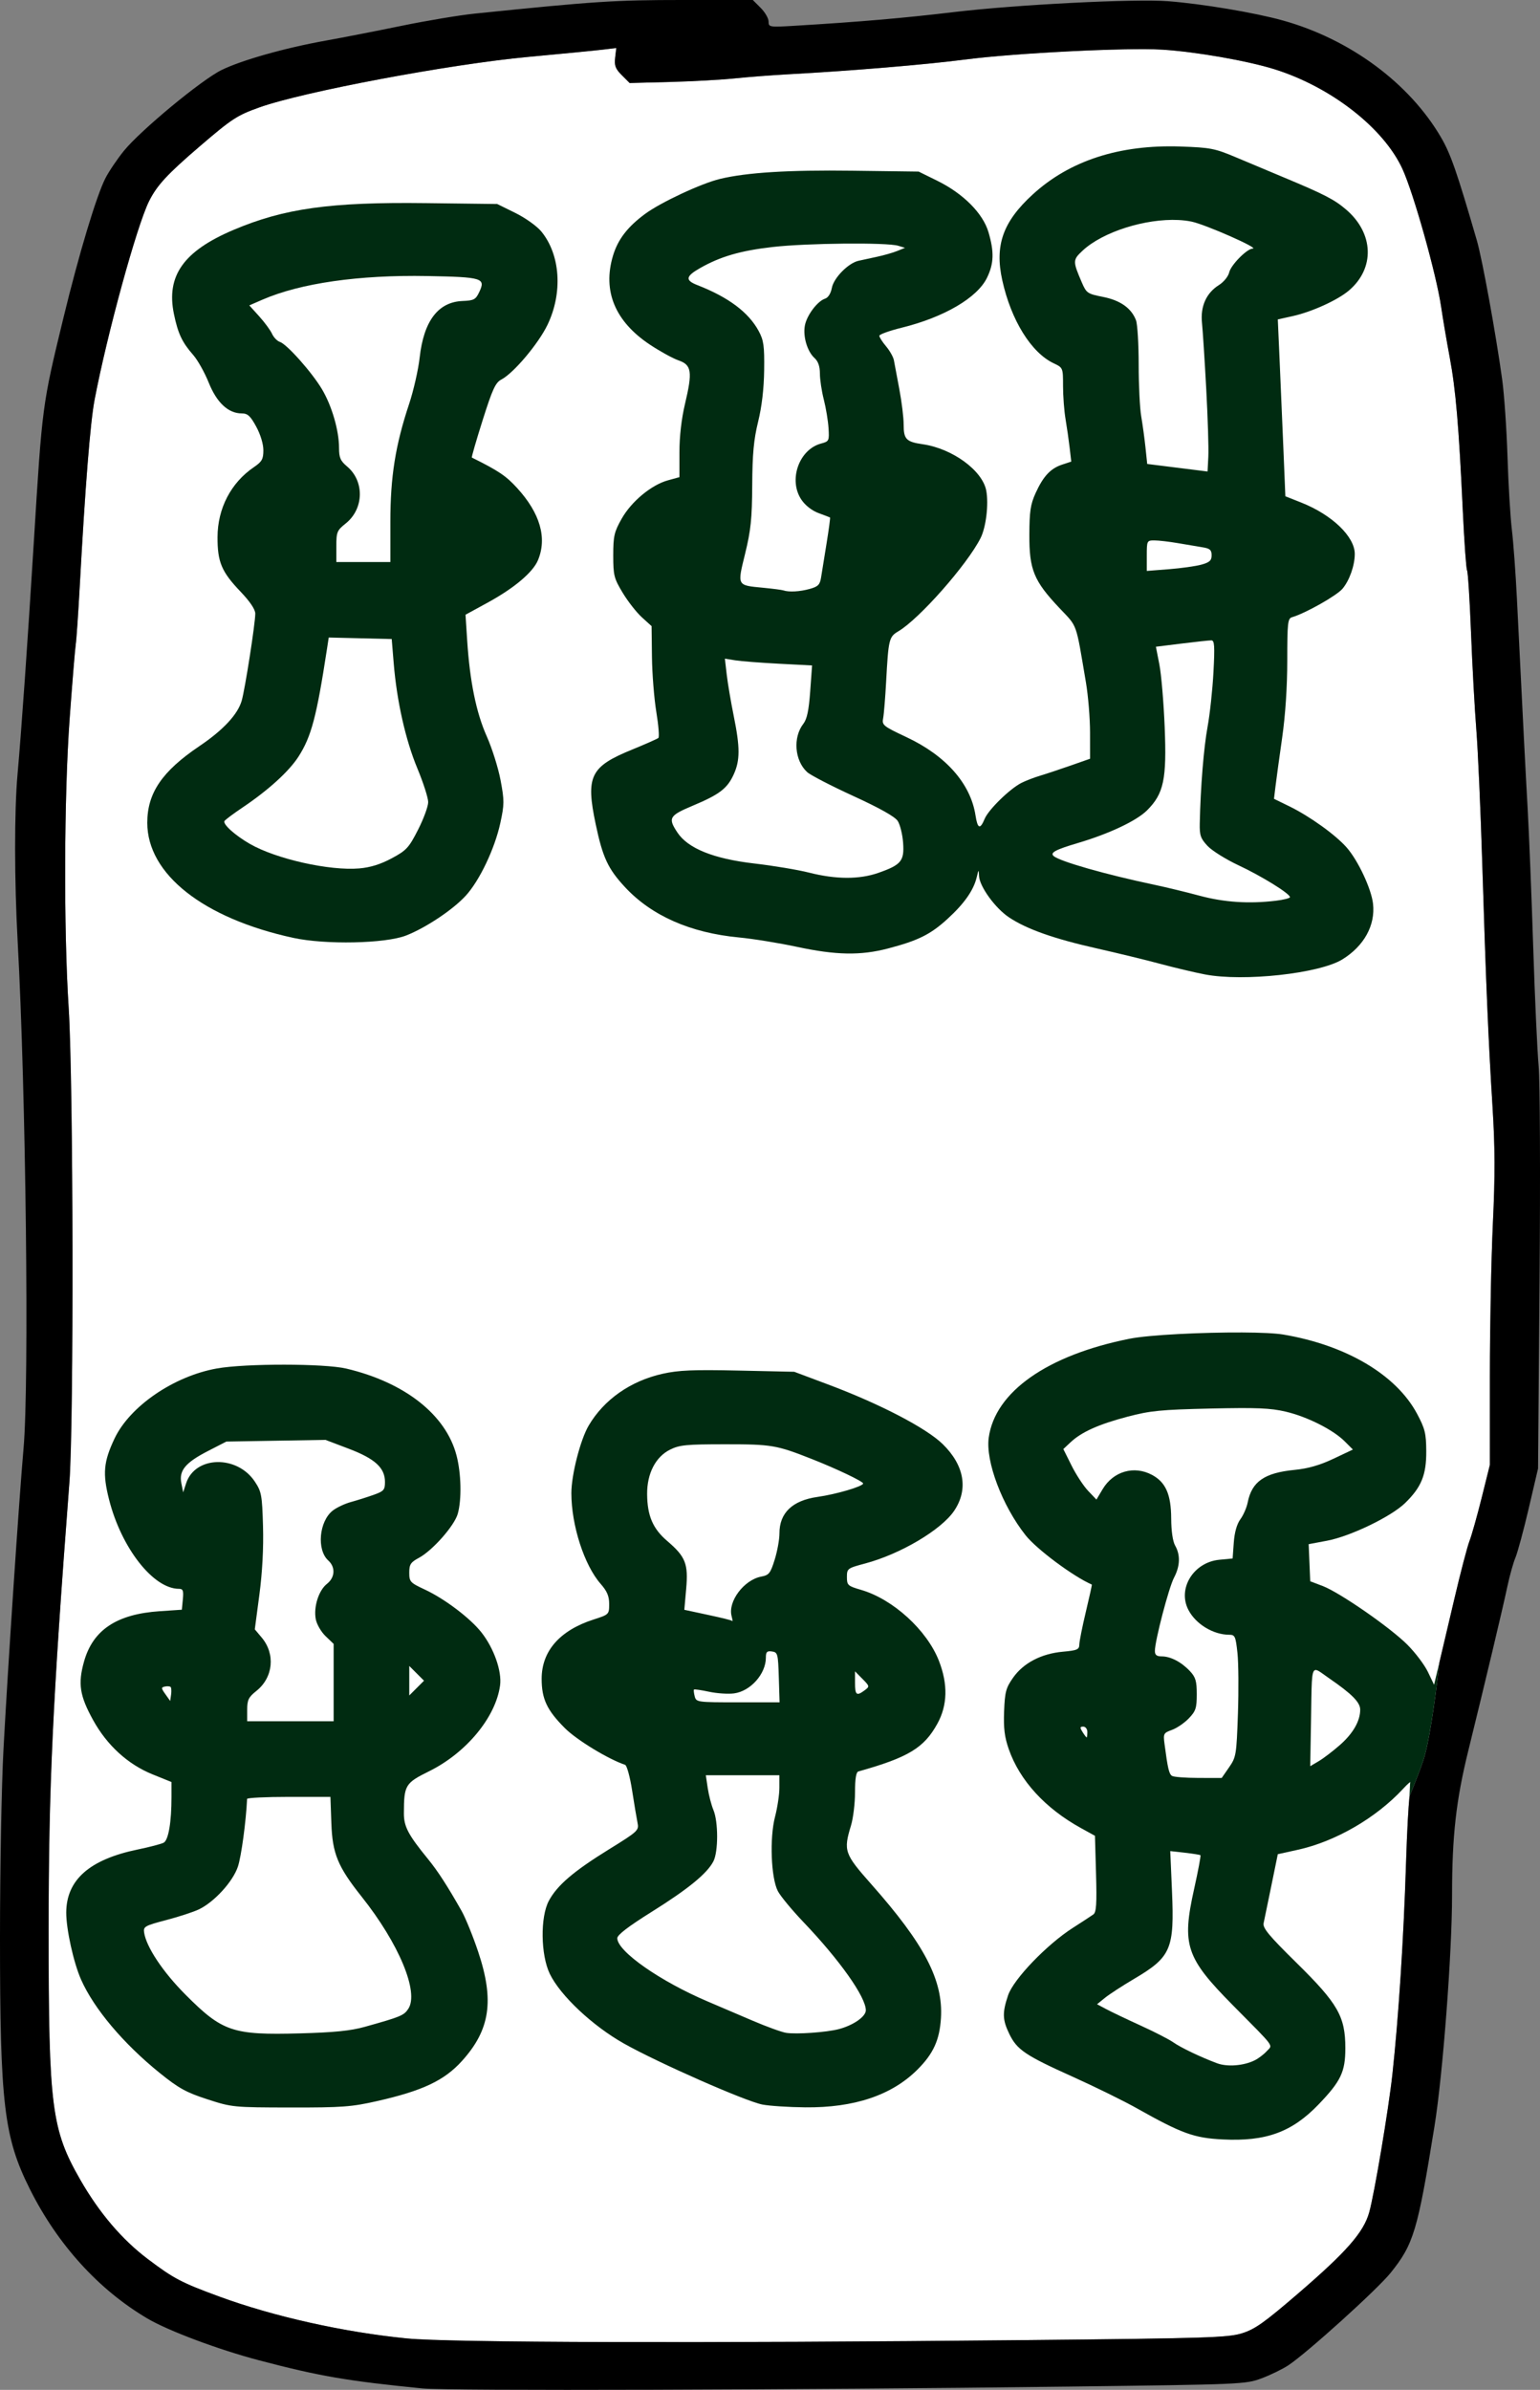 <?xml version="1.0" encoding="UTF-8" standalone="no"?>
<svg
   xmlns:osb="http://www.openswatchbook.org/uri/2009/osb"
   xmlns:dc="http://purl.org/dc/elements/1.1/"
   xmlns:cc="http://creativecommons.org/ns#"
   xmlns:rdf="http://www.w3.org/1999/02/22-rdf-syntax-ns#"
   xmlns:svg="http://www.w3.org/2000/svg"
   xmlns="http://www.w3.org/2000/svg"
   xmlns:xlink="http://www.w3.org/1999/xlink"
   version="1.1"
   id="svg2985"
   height="884.448"
   width="570.055">
  <rect width="100%" height="100%" fill="#808080" stroke="none"/>
  <defs
     id="defs5498">
    <linearGradient
       osb:paint="solid"
       id="linearGradient4756">
      <stop
         id="stop4758"
         offset="0"
         style="stop-color:#ffffff;stop-opacity:1;" />
    </linearGradient>
    <linearGradient
       osb:paint="solid"
       id="linearGradient4750">
      <stop
         id="stop4752"
         offset="0"
         style="stop-color:#000000;stop-opacity:1;" />
    </linearGradient>
    <linearGradient
       osb:paint="solid"
       id="linearGradient5694">
      <stop
         id="stop5696"
         offset="0"
         style="stop-color:#002b11;stop-opacity:1;" />
    </linearGradient>
    <linearGradient
       osb:paint="solid"
       id="linearGradient4712">
      <stop
         id="stop4714"
         offset="0"
         style="stop-color:#162d50;stop-opacity:1;" />
    </linearGradient>
    <linearGradient
       osb:paint="solid"
       id="linearGradient4706">
      <stop
         id="stop4708"
         offset="0"
         style="stop-color:#d40000;stop-opacity:1;" />
    </linearGradient>
    <linearGradient
       gradientUnits="userSpaceOnUse"
       y2="508.692"
       x2="761.443"
       y1="508.692"
       x1="262.139"
       id="linearGradient4716"
       xlink:href="#linearGradient4712" />
    <linearGradient
       gradientUnits="userSpaceOnUse"
       y2="500"
       x2="771.309"
       y1="500"
       x1="228.692"
       id="linearGradient4754"
       xlink:href="#linearGradient4750" />
    <linearGradient
       gradientUnits="userSpaceOnUse"
       y2="500.105"
       x2="752.403"
       y1="500.105"
       x1="248.611"
       id="linearGradient4760"
       xlink:href="#linearGradient4756" />
    <linearGradient
       y2="508.692"
       x2="761.443"
       y1="508.692"
       x1="262.139"
       gradientUnits="userSpaceOnUse"
       id="linearGradient501"
       xlink:href="#linearGradient4712" />
    <linearGradient
       y2="508.692"
       x2="761.443"
       y1="508.692"
       x1="262.139"
       gradientUnits="userSpaceOnUse"
       id="linearGradient503"
       xlink:href="#linearGradient4712" />
    <linearGradient
       y2="508.692"
       x2="761.443"
       y1="508.692"
       x1="262.139"
       gradientUnits="userSpaceOnUse"
       id="linearGradient505"
       xlink:href="#linearGradient4712" />
  </defs>
  <g
     transform="translate(-214.973,-57.776)"
     style="display:inline"
     id="layer16">
    <path
       id="path4833"
       d="m 443.098,75.541 -5.062,0.609 c -2.785,0.335 -15.188,1.544 -27.562,2.688 -7.221,0.667 -16.036,1.807 -25.451,3.23 -9.415,1.424 -19.432,3.131 -29.051,4.938 -9.619,1.806 -18.842,3.71 -26.674,5.525 -3.916,0.907 -7.483,1.791 -10.578,2.631 -3.096,0.84 -5.72,1.634 -7.746,2.359 -2.063,0.738 -3.728,1.368 -5.25,2.057 -1.522,0.689 -2.902,1.438 -4.395,2.412 -1.492,0.974 -3.098,2.172 -5.072,3.764 -1.974,1.592 -4.316,3.577 -7.283,6.121 -6.072,5.206 -10.052,8.83 -12.879,11.891 -1.414,1.53 -2.539,2.919 -3.494,4.295 -0.956,1.376 -1.742,2.738 -2.475,4.215 -1.137,2.29 -2.673,6.504 -4.412,11.918 -1.739,5.414 -3.679,12.029 -5.623,19.119 -1.944,7.09 -3.891,14.656 -5.643,21.975 -1.752,7.319 -3.308,14.389 -4.471,20.488 -0.396,2.078 -0.81,5.111 -1.24,9.072 -0.43,3.961 -0.878,8.849 -1.338,14.637 -0.92,11.575 -1.894,26.747 -2.906,45.291 -0.555,10.175 -1.223,19.85 -1.482,21.5 -0.26,1.65 -1.275,14.025 -2.256,27.5 -0.517,7.103 -0.915,15.522 -1.191,24.609 -0.277,9.087 -0.432,18.843 -0.465,28.623 -0.033,9.78 0.058,19.583 0.273,28.764 0.216,9.181 0.557,17.738 1.025,25.027 0.433,6.739 0.771,19.72 1.008,35.74 0.237,16.02 0.372,35.08 0.402,53.975 0.03,18.895 -0.047,37.625 -0.234,52.986 -0.187,15.361 -0.485,27.355 -0.898,32.775 -1.562,20.461 -2.825,37.76 -3.84,53.025 -1.015,15.265 -1.782,28.498 -2.354,40.826 -0.572,12.328 -0.948,23.752 -1.182,35.4 -0.234,11.648 -0.326,23.521 -0.326,36.748 -5e-4,16.326 0.065,29.09 0.33,39.344 0.133,5.127 0.315,9.626 0.564,13.629 0.249,4.003 0.566,7.507 0.965,10.648 0.399,3.141 0.882,5.919 1.465,8.461 0.583,2.542 1.265,4.85 2.064,7.057 0.799,2.206 1.716,4.311 2.766,6.443 1.049,2.133 2.232,4.293 3.564,6.615 1.767,3.078 3.617,6.003 5.549,8.771 1.932,2.768 3.945,5.38 6.037,7.834 2.092,2.454 4.264,4.747 6.512,6.881 2.248,2.133 4.573,4.106 6.973,5.914 2.395,1.805 4.361,3.248 6.182,4.477 1.82,1.229 3.495,2.244 5.309,3.195 1.813,0.951 3.766,1.837 6.141,2.809 2.374,0.971 5.17,2.027 8.674,3.316 5.025,1.849 10.418,3.598 16.049,5.219 5.63,1.621 11.498,3.114 17.467,4.447 5.969,1.333 12.042,2.508 18.084,3.494 6.042,0.986 12.052,1.784 17.9,2.363 3.913,0.388 12.692,0.694 25.523,0.918 12.832,0.224 29.716,0.365 49.836,0.42 40.241,0.11 93.429,-0.121 153.047,-0.713 33.941,-0.337 52.827,-0.566 63.877,-0.912 5.525,-0.173 9.092,-0.376 11.602,-0.637 2.51,-0.26 3.963,-0.578 5.262,-0.982 1.197,-0.372 2.31,-0.803 3.502,-1.41 1.192,-0.607 2.463,-1.389 3.977,-2.461 3.027,-2.145 7.023,-5.453 13.293,-10.848 4.481,-3.855 8.235,-7.196 11.379,-10.154 3.144,-2.958 5.678,-5.533 7.717,-7.857 2.038,-2.324 3.582,-4.397 4.746,-6.35 1.164,-1.953 1.947,-3.786 2.467,-5.631 0.956,-3.395 2.758,-12.969 4.496,-23.32 1.738,-10.351 3.412,-21.48 4.117,-27.98 1.133,-10.45 2.169,-22.956 3.031,-36.312 0.862,-13.356 1.551,-27.563 1.986,-41.416 0.413,-13.119 0.907,-20.971 1.283,-24.908 0.034,-0.083 0.07,-0.175 0.104,-0.258 2.081,-5.145 3.912,-9.783 4.986,-13.006 0.537,-1.611 1.068,-3.724 1.586,-6.186 0.518,-2.462 1.023,-5.273 1.508,-8.285 0.97,-6.024 1.862,-12.849 2.619,-19.27 0.163,-1.381 0.118,-1.257 0.268,-2.588 1.03,-4.325 3.362,-14.22 5.527,-23.471 2.279,-9.735 4.808,-19.41 5.619,-21.5 0.812,-2.09 2.842,-9.287 4.512,-15.992 l 3.037,-12.191 -0.002,-32.809 c -1.4e-4,-9.022 0.124,-19.877 0.324,-30.098 0.201,-10.22 0.479,-19.806 0.783,-26.291 0.425,-9.055 0.63,-16.106 0.609,-22.805 -0.021,-6.699 -0.267,-13.046 -0.746,-20.695 -0.766,-12.248 -1.372,-23.653 -1.961,-37.658 -0.589,-14.005 -1.162,-30.612 -1.863,-53.262 -0.596,-19.25 -1.569,-41.075 -2.164,-48.5 -0.595,-7.425 -1.474,-23.498 -1.953,-35.719 -0.479,-12.221 -1.14,-22.653 -1.467,-23.182 -0.327,-0.529 -1.041,-10.554 -1.59,-22.279 -0.732,-15.651 -1.384,-26.819 -2.133,-35.57 -0.375,-4.375 -0.774,-8.148 -1.219,-11.572 -0.445,-3.425 -0.937,-6.502 -1.496,-9.492 -1.1,-5.877 -2.519,-14.243 -3.154,-18.592 -0.436,-2.989 -1.29,-7.109 -2.391,-11.748 -1.101,-4.639 -2.449,-9.798 -3.871,-14.867 -1.422,-5.069 -2.919,-10.047 -4.32,-14.324 -1.401,-4.277 -2.706,-7.852 -3.744,-10.117 -0.869,-1.895 -1.933,-3.791 -3.172,-5.67 -1.239,-1.879 -2.652,-3.743 -4.217,-5.572 -1.565,-1.829 -3.282,-3.626 -5.131,-5.371 -1.848,-1.745 -3.828,-3.441 -5.916,-5.068 -2.088,-1.628 -4.286,-3.188 -6.57,-4.664 -2.285,-1.476 -4.656,-2.867 -7.094,-4.158 -2.438,-1.291 -4.943,-2.483 -7.49,-3.555 -2.547,-1.072 -5.138,-2.025 -7.752,-2.844 -2.514,-0.788 -5.596,-1.587 -9,-2.355 -3.404,-0.769 -7.128,-1.507 -10.924,-2.17 -3.796,-0.663 -7.665,-1.252 -11.357,-1.723 -3.692,-0.47 -7.208,-0.823 -10.299,-1.014 -3.256,-0.201 -8.281,-0.223 -14.273,-0.105 -5.992,0.117 -12.953,0.373 -20.08,0.729 -7.127,0.356 -14.421,0.812 -21.082,1.326 -6.661,0.515 -12.691,1.088 -17.285,1.682 -7.461,0.964 -18.078,2.02 -29.709,2.992 -11.631,0.972 -24.276,1.86 -35.791,2.482 -6.05,0.327 -15.05,1.017 -20,1.531 -4.95,0.514 -15.736,1.11 -23.967,1.324 L 448.041,88.5 445.15,85.607 c -1.183,-1.183 -1.885,-2.068 -2.25,-3.025 -0.365,-0.957 -0.392,-1.985 -0.221,-3.453 l 0.418,-3.588 z"
       style="color:#000000;clip-rule:nonzero;display:inline;overflow:visible;visibility:visible;opacity:1;isolation:auto;mix-blend-mode:normal;color-interpolation:sRGB;color-interpolation-filters:linearRGB;solid-color:#000000;solid-opacity:1;fill:url(#linearGradient4756);fill-opacity:1;fill-rule:nonzero;stroke:none;stroke-width:1;stroke-linecap:butt;stroke-linejoin:miter;stroke-miterlimit:4;stroke-dasharray:none;stroke-dashoffset:0;stroke-opacity:1;color-rendering:auto;image-rendering:auto;shape-rendering:auto;text-rendering:auto;enable-background:accumulate" />
    <path
       id="path4831"
       d="m 467.588,57.775 c -6.255,0 -11.42,0.031 -16.34,0.148 -4.92,0.118 -9.593,0.322 -14.871,0.668 -10.555,0.692 -23.522,1.952 -45.674,4.225 -2.824,0.29 -7.274,0.94 -12.168,1.756 -4.894,0.816 -10.231,1.796 -14.832,2.744 -9.202,1.896 -21.868,4.368 -28.146,5.492 -3.778,0.676 -7.614,1.467 -11.361,2.33 -3.747,0.863 -7.405,1.798 -10.822,2.764 -3.418,0.966 -6.596,1.961 -9.387,2.945 -2.791,0.984 -5.193,1.957 -7.059,2.875 -1.85,0.911 -4.641,2.757 -7.885,5.131 -3.244,2.374 -6.941,5.277 -10.6,8.305 -3.658,3.028 -7.279,6.18 -10.373,9.051 -3.094,2.871 -5.662,5.461 -7.213,7.365 -1.249,1.534 -2.65,3.452 -3.9,5.307 -1.251,1.855 -2.351,3.646 -3,4.926 -0.833,1.643 -1.861,4.218 -3.023,7.521 -1.162,3.304 -2.46,7.335 -3.83,11.895 -2.741,9.118 -5.775,20.343 -8.617,32.053 -1.977,8.146 -3.458,14.237 -4.615,19.59 -1.157,5.353 -1.992,9.969 -2.678,15.168 -0.686,5.199 -1.224,10.982 -1.787,18.666 -0.563,7.684 -1.151,17.269 -1.939,30.076 -2.226,36.161 -4.571,69.573 -6.004,85.553 -0.303,3.385 -0.53,7.53 -0.68,12.199 -0.149,4.669 -0.221,9.861 -0.217,15.34 0.009,10.957 0.327,23.059 0.949,34.408 0.764,13.928 1.414,31.102 1.928,49.406 0.514,18.304 0.891,37.74 1.105,56.188 0.214,18.447 0.265,35.907 0.131,50.264 -0.067,7.178 -0.18,13.581 -0.344,18.943 -0.164,5.362 -0.377,9.683 -0.643,12.699 -0.832,9.431 -2.283,29.666 -3.73,51.363 -1.447,21.697 -2.89,44.856 -3.707,60.137 -0.353,6.6 -0.674,17.72 -0.906,30.316 -0.233,12.597 -0.377,26.671 -0.377,39.184 0,15.418 0.091,27.749 0.377,37.873 0.143,5.062 0.336,9.571 0.59,13.639 0.254,4.068 0.568,7.694 0.959,10.988 0.391,3.294 0.857,6.256 1.41,8.996 0.553,2.74 1.193,5.259 1.936,7.664 0.742,2.406 1.586,4.699 2.543,6.99 0.957,2.291 2.028,4.579 3.227,6.975 1.283,2.565 2.643,5.071 4.076,7.514 1.433,2.443 2.938,4.822 4.514,7.133 1.575,2.311 3.221,4.554 4.93,6.725 1.709,2.17 3.482,4.267 5.316,6.287 1.834,2.02 3.73,3.963 5.682,5.824 1.951,1.861 3.959,3.64 6.02,5.332 2.06,1.693 4.172,3.298 6.332,4.812 2.16,1.515 4.369,2.94 6.621,4.268 1.946,1.148 4.573,2.445 7.652,3.807 3.079,1.362 6.611,2.789 10.369,4.195 3.758,1.407 7.743,2.795 11.727,4.076 3.983,1.281 7.966,2.457 11.721,3.443 5.584,1.467 10.417,2.679 14.961,3.713 4.544,1.034 8.8,1.89 13.227,2.65 4.426,0.76 9.024,1.422 14.256,2.066 5.232,0.644 11.097,1.271 18.057,1.957 2.367,0.233 12.195,0.384 27.18,0.461 14.985,0.077 35.126,0.079 58.117,0.012 45.982,-0.133 103.366,-0.54 153.703,-1.166 32.199,-0.401 48.6,-0.613 57.688,-1.002 4.544,-0.194 7.259,-0.432 9.207,-0.76 1.948,-0.327 3.129,-0.744 4.604,-1.295 1.65,-0.616 3.59,-1.469 5.389,-2.346 1.799,-0.877 3.456,-1.778 4.535,-2.492 1.731,-1.146 4.653,-3.474 8.141,-6.416 3.487,-2.942 7.54,-6.5 11.529,-10.105 3.989,-3.605 7.915,-7.258 11.15,-10.393 3.236,-3.134 5.782,-5.748 7.01,-7.277 2.132,-2.654 3.823,-4.949 5.256,-7.502 0.717,-1.276 1.369,-2.617 1.98,-4.1 0.611,-1.483 1.182,-3.107 1.734,-4.951 1.105,-3.688 2.14,-8.253 3.287,-14.312 1.148,-6.06 2.408,-13.615 3.969,-23.283 0.775,-4.803 1.571,-11.219 2.328,-18.477 0.757,-7.258 1.474,-15.357 2.096,-23.531 0.621,-8.175 1.147,-16.424 1.516,-23.979 0.369,-7.555 0.582,-14.415 0.582,-19.812 0,-5.43 0.093,-10.33 0.303,-14.912 0.21,-4.582 0.537,-8.846 1.004,-13 0.467,-4.154 1.076,-8.197 1.848,-12.342 0.772,-4.145 1.707,-8.392 2.83,-12.947 6.206,-25.168 12.833,-53.007 14.465,-60.766 0.837,-3.977 2.195,-8.838 3.016,-10.803 0.821,-1.965 3.037,-10.179 4.926,-18.252 l 3.434,-14.68 0.564,-69.5 c 0.159,-19.542 0.201,-38.01 0.139,-52.297 -0.062,-14.287 -0.228,-24.391 -0.484,-27.203 -0.502,-5.5 -1.405,-25.3 -2.006,-44 -0.601,-18.7 -1.522,-41.65 -2.045,-51 -0.872,-15.575 -1.634,-30.498 -3.99,-78 -0.464,-9.35 -1.306,-20.825 -1.871,-25.5 -0.565,-4.675 -1.291,-16.825 -1.613,-27 -0.161,-5.088 -0.463,-10.838 -0.818,-16.004 -0.356,-5.166 -0.766,-9.746 -1.145,-12.496 -1.153,-8.384 -2.997,-19.539 -4.803,-29.459 -1.806,-9.92 -3.574,-18.603 -4.574,-22.041 -3.691,-12.694 -6.115,-20.703 -8.064,-26.305 -0.975,-2.801 -1.83,-5 -2.666,-6.883 -0.836,-1.882 -1.653,-3.449 -2.549,-4.982 -1.468,-2.513 -3.094,-4.964 -4.867,-7.346 -1.773,-2.381 -3.693,-4.691 -5.742,-6.92 -2.049,-2.228 -4.23,-4.375 -6.527,-6.43 -2.297,-2.054 -4.71,-4.016 -7.227,-5.875 -2.516,-1.859 -5.135,-3.615 -7.842,-5.258 -2.707,-1.642 -5.501,-3.172 -8.369,-4.576 -2.868,-1.405 -5.81,-2.685 -8.811,-3.83 -3.001,-1.145 -6.061,-2.156 -9.166,-3.021 -2.598,-0.724 -5.756,-1.469 -9.229,-2.195 -3.473,-0.727 -7.26,-1.434 -11.121,-2.082 -7.722,-1.296 -15.734,-2.353 -22.094,-2.844 -3.107,-0.24 -8.171,-0.281 -14.381,-0.164 -6.21,0.117 -13.567,0.39 -21.262,0.781 -7.695,0.391 -15.728,0.897 -23.291,1.48 -7.563,0.583 -14.656,1.242 -20.471,1.936 -9.31,1.11 -18.05,2.015 -27.436,2.822 -9.386,0.807 -19.418,1.515 -31.314,2.229 -4.737,0.284 -7.175,0.414 -8.428,0.215 -0.627,-0.1 -0.957,-0.281 -1.131,-0.568 -0.174,-0.287 -0.191,-0.68 -0.191,-1.199 0,-0.588 -0.329,-1.452 -0.859,-2.369 -0.53,-0.917 -1.261,-1.888 -2.064,-2.691 l -2.924,-2.924 -26.037,0 z m -24.49,17.766 -0.418,3.588 c -0.171,1.468 -0.144,2.496 0.221,3.453 0.365,0.957 1.067,1.843 2.25,3.025 L 448.041,88.5 463.006,88.109 c 8.231,-0.214 19.017,-0.81 23.967,-1.324 4.95,-0.514 13.95,-1.204 20,-1.531 11.515,-0.623 24.16,-1.51 35.791,-2.482 11.631,-0.972 22.248,-2.029 29.709,-2.992 4.594,-0.593 10.624,-1.167 17.285,-1.682 6.661,-0.515 13.955,-0.97 21.082,-1.326 7.127,-0.356 14.088,-0.611 20.08,-0.729 5.992,-0.117 11.017,-0.096 14.273,0.105 3.091,0.191 6.607,0.543 10.299,1.014 3.692,0.47 7.561,1.06 11.357,1.723 3.796,0.663 7.52,1.401 10.924,2.17 3.404,0.769 6.486,1.568 9,2.355 2.614,0.819 5.205,1.772 7.752,2.844 2.547,1.072 5.052,2.264 7.49,3.555 2.438,1.291 4.809,2.682 7.094,4.158 2.285,1.476 4.482,3.036 6.57,4.664 2.088,1.628 4.068,3.323 5.916,5.068 1.848,1.745 3.566,3.542 5.131,5.371 1.565,1.829 2.978,3.693 4.217,5.572 1.239,1.879 2.303,3.774 3.172,5.67 1.038,2.265 2.343,5.84 3.744,10.117 1.401,4.277 2.898,9.255 4.32,14.324 1.422,5.069 2.77,10.228 3.871,14.867 1.101,4.639 1.954,8.759 2.391,11.748 0.635,4.349 2.054,12.715 3.154,18.592 0.56,2.99 1.051,6.068 1.496,9.492 0.445,3.425 0.844,7.197 1.219,11.572 0.749,8.751 1.401,19.919 2.133,35.57 0.548,11.726 1.263,21.751 1.59,22.279 0.327,0.529 0.987,10.961 1.467,23.182 0.479,12.221 1.358,28.294 1.953,35.719 0.595,7.425 1.568,29.25 2.164,48.5 0.701,22.65 1.274,39.256 1.863,53.262 0.589,14.005 1.195,25.41 1.961,37.658 0.479,7.649 0.725,13.996 0.746,20.695 0.021,6.699 -0.184,13.75 -0.609,22.805 -0.305,6.485 -0.582,16.071 -0.783,26.291 -0.201,10.22 -0.324,21.075 -0.324,30.098 l 0.002,32.809 -3.037,12.191 c -1.67,6.705 -3.7,13.902 -4.512,15.992 -0.812,2.09 -3.34,11.765 -5.619,21.5 -2.166,9.251 -4.497,19.146 -5.527,23.471 -0.15,1.331 -0.105,1.207 -0.268,2.588 -0.757,6.421 -1.649,13.245 -2.619,19.27 -0.485,3.012 -0.99,5.823 -1.508,8.285 -0.518,2.462 -1.049,4.574 -1.586,6.186 -1.074,3.223 -2.905,7.861 -4.986,13.006 -0.033,0.083 -0.07,0.175 -0.104,0.258 -0.376,3.937 -0.871,11.789 -1.283,24.908 -0.436,13.853 -1.124,28.06 -1.986,41.416 -0.862,13.356 -1.898,25.862 -3.031,36.312 -0.705,6.5 -2.379,17.629 -4.117,27.98 -1.738,10.351 -3.54,19.926 -4.496,23.32 -0.52,1.845 -1.303,3.678 -2.467,5.631 -1.164,1.953 -2.708,4.026 -4.746,6.35 -2.038,2.324 -4.573,4.899 -7.717,7.857 -3.144,2.958 -6.898,6.299 -11.379,10.154 -6.27,5.395 -10.266,8.703 -13.293,10.848 -1.513,1.072 -2.784,1.854 -3.977,2.461 -1.192,0.607 -2.305,1.038 -3.502,1.41 -1.299,0.404 -2.752,0.722 -5.262,0.982 -2.51,0.26 -6.076,0.463 -11.602,0.637 -11.05,0.347 -29.936,0.575 -63.877,0.912 -59.618,0.592 -112.806,0.823 -153.047,0.713 -20.12,-0.055 -37.004,-0.196 -49.836,-0.42 -12.832,-0.224 -21.61,-0.53 -25.523,-0.918 -5.848,-0.58 -11.859,-1.377 -17.9,-2.363 -6.042,-0.986 -12.115,-2.161 -18.084,-3.494 -5.969,-1.333 -11.836,-2.826 -17.467,-4.447 -5.63,-1.621 -11.024,-3.37 -16.049,-5.219 -3.503,-1.289 -6.299,-2.345 -8.674,-3.316 -2.374,-0.971 -4.327,-1.857 -6.141,-2.809 -1.813,-0.951 -3.488,-1.966 -5.309,-3.195 -1.82,-1.229 -3.786,-2.672 -6.182,-4.477 -2.399,-1.808 -4.725,-3.781 -6.973,-5.914 -2.248,-2.133 -4.42,-4.427 -6.512,-6.881 -2.092,-2.454 -4.105,-5.066 -6.037,-7.834 -1.932,-2.768 -3.782,-5.694 -5.549,-8.771 -1.333,-2.322 -2.515,-4.483 -3.564,-6.615 -1.049,-2.133 -1.966,-4.237 -2.766,-6.443 -0.799,-2.206 -1.482,-4.514 -2.064,-7.057 -0.583,-2.542 -1.066,-5.32 -1.465,-8.461 -0.399,-3.141 -0.716,-6.646 -0.965,-10.648 -0.249,-4.003 -0.432,-8.502 -0.564,-13.629 -0.265,-10.253 -0.331,-23.018 -0.33,-39.344 5e-4,-13.227 0.092,-25.1 0.326,-36.748 0.234,-11.648 0.61,-23.073 1.182,-35.4 0.572,-12.328 1.339,-25.561 2.354,-40.826 1.015,-15.265 2.278,-32.564 3.84,-53.025 0.414,-5.421 0.711,-17.414 0.898,-32.775 0.187,-15.361 0.264,-34.092 0.234,-52.986 -0.03,-18.895 -0.166,-37.954 -0.402,-53.975 -0.237,-16.02 -0.575,-29.001 -1.008,-35.74 -0.469,-7.29 -0.81,-15.847 -1.025,-25.027 -0.216,-9.181 -0.306,-18.984 -0.273,-28.764 0.033,-9.78 0.188,-19.536 0.465,-28.623 0.277,-9.087 0.675,-17.506 1.191,-24.609 0.98,-13.475 1.996,-25.85 2.256,-27.5 0.26,-1.65 0.927,-11.325 1.482,-21.5 1.012,-18.544 1.986,-33.716 2.906,-45.291 0.46,-5.787 0.908,-10.676 1.338,-14.637 0.43,-3.961 0.844,-6.994 1.24,-9.072 1.163,-6.099 2.719,-13.17 4.471,-20.488 1.752,-7.319 3.699,-14.884 5.643,-21.975 1.944,-7.09 3.884,-13.705 5.623,-19.119 1.739,-5.414 3.275,-9.628 4.412,-11.918 0.733,-1.477 1.519,-2.839 2.475,-4.215 0.956,-1.376 2.08,-2.765 3.494,-4.295 2.827,-3.06 6.807,-6.684 12.879,-11.891 2.967,-2.544 5.309,-4.529 7.283,-6.121 1.974,-1.592 3.58,-2.79 5.072,-3.764 1.492,-0.974 2.872,-1.723 4.395,-2.412 1.522,-0.689 3.187,-1.318 5.25,-2.057 2.026,-0.725 4.651,-1.52 7.746,-2.359 3.096,-0.84 6.662,-1.723 10.578,-2.631 7.832,-1.815 17.055,-3.719 26.674,-5.525 9.619,-1.806 19.635,-3.514 29.051,-4.938 9.415,-1.424 18.23,-2.563 25.451,-3.23 12.375,-1.143 24.778,-2.353 27.562,-2.688 l 5.062,-0.609 z"
       style="color:#000000;clip-rule:nonzero;display:inline;overflow:visible;visibility:visible;opacity:1;isolation:auto;mix-blend-mode:normal;color-interpolation:sRGB;color-interpolation-filters:linearRGB;solid-color:#000000;solid-opacity:1;fill:url(#linearGradient4750);fill-opacity:1;fill-rule:nonzero;stroke:none;stroke-width:1;stroke-linecap:butt;stroke-linejoin:miter;stroke-miterlimit:4;stroke-dasharray:none;stroke-dashoffset:0;stroke-opacity:1;color-rendering:auto;image-rendering:auto;shape-rendering:auto;text-rendering:auto;enable-background:accumulate" />
    <path
       id="path5760"
       d="m 674.809,550.902 c -14.651,-0.073 -34.376,0.858 -41.699,2.316 -30.473,6.07 -49.812,19.655 -52.146,36.629 -1.206,8.77 4.999,25.185 13.654,36.113 4.102,5.179 17.696,15.291 24.521,18.242 0.092,0.04 -0.907,4.572 -2.221,10.072 -1.314,5.5 -2.402,10.95 -2.418,12.111 -0.025,1.852 -0.775,2.179 -6.123,2.664 -7.961,0.722 -14.575,4.178 -18.396,9.615 -2.65,3.77 -3.046,5.255 -3.322,12.445 -0.241,6.258 0.162,9.529 1.727,14.006 4.059,11.615 13.486,21.913 26.746,29.219 l 5.158,2.844 0.396,14.047 c 0.314,11.143 0.109,14.256 -0.986,15.049 -0.759,0.55 -4.157,2.774 -7.553,4.941 -9.628,6.147 -22.011,19.03 -24.016,24.986 -2.173,6.457 -2.093,9.044 0.443,14.283 2.844,5.875 5.908,7.948 23.398,15.824 8.25,3.715 18.933,8.965 23.74,11.668 16.739,9.411 21.218,11.036 31.891,11.57 16.012,0.802 25.606,-2.705 35.467,-12.967 8.253,-8.589 9.902,-12.054 9.902,-20.807 0,-11.727 -2.726,-16.485 -18.104,-31.619 -10.212,-10.05 -12.531,-12.849 -12.145,-14.652 0.263,-1.226 1.552,-7.469 2.863,-13.875 l 2.385,-11.646 7.418,-1.635 c 13.9,-3.061 28.911,-11.742 38.9,-22.498 1.825,-1.965 3.03,-3.002 2.678,-2.303 -0.06,0.119 -0.185,4.287 -0.262,5.092 0.034,-0.083 0.07,-0.175 0.104,-0.258 2.081,-5.145 3.912,-9.783 4.986,-13.006 0.537,-1.611 1.068,-3.724 1.586,-6.186 0.518,-2.462 1.023,-5.273 1.508,-8.285 0.97,-6.024 1.862,-12.849 2.619,-19.27 0.163,-1.381 0.118,-1.257 0.268,-2.588 -0.054,0.226 -0.243,1.037 -0.289,1.229 l -1.674,7 -2.283,-4.752 c -1.256,-2.614 -4.671,-7.142 -7.592,-10.062 -6.429,-6.429 -25.104,-19.361 -31.404,-21.748 l -4.562,-1.73 -0.289,-6.867 -0.289,-6.869 6.789,-1.273 c 8.612,-1.616 23.696,-8.886 28.881,-13.918 6.059,-5.88 7.916,-10.437 7.857,-19.279 -0.043,-6.549 -0.475,-8.299 -3.416,-13.803 C 731.8,566.551 713.295,555.597 690,551.668 c -2.921,-0.493 -8.532,-0.733 -15.191,-0.766 z m -1.057,27.98 c 2.978,-0.014 5.405,0.017 7.473,0.102 4.136,0.169 6.837,0.552 9.645,1.211 7.996,1.877 17.561,6.692 21.885,11.016 l 3.014,3.016 -7.219,3.414 c -5.039,2.384 -9.385,3.628 -14.396,4.119 -11.153,1.094 -15.803,4.331 -17.332,12.068 -0.375,1.896 -1.591,4.684 -2.701,6.195 -1.3,1.769 -2.171,4.842 -2.445,8.633 l -0.426,5.887 -4.92,0.473 c -9.552,0.918 -15.562,10.66 -11.451,18.561 2.747,5.279 9.209,9.199 15.164,9.199 2.065,0 2.337,0.611 2.992,6.732 0.397,3.702 0.474,13.855 0.172,22.562 -0.527,15.18 -0.662,15.995 -3.277,19.77 l -2.729,3.936 -8.613,-0.016 c -4.738,-0.008 -9.134,-0.347 -9.771,-0.752 -1.106,-0.704 -1.578,-2.707 -2.771,-11.789 -0.507,-3.86 -0.374,-4.112 2.756,-5.244 1.809,-0.654 4.615,-2.571 6.232,-4.26 2.571,-2.683 2.941,-3.808 2.941,-8.924 0,-4.864 -0.423,-6.306 -2.5,-8.529 -3.158,-3.38 -7.171,-5.486 -10.451,-5.486 -1.896,0 -2.549,-0.52 -2.549,-2.029 0,-3.741 5.143,-23.429 7.082,-27.107 2.257,-4.281 2.402,-8.392 0.418,-11.863 -0.879,-1.537 -1.443,-5.395 -1.465,-10.016 -0.042,-8.924 -2.025,-13.436 -7.098,-16.156 -6.635,-3.558 -14.329,-1.337 -18.273,5.277 l -2.303,3.863 -3.078,-3.234 c -1.693,-1.779 -4.45,-5.987 -6.127,-9.35 l -3.049,-6.113 2.695,-2.525 c 4.051,-3.795 10.426,-6.654 21.092,-9.463 8.373,-2.205 12.299,-2.591 30.605,-3.006 4.274,-0.097 7.802,-0.156 10.779,-0.17 z m 28.094,96.951 c 0.923,-0.179 2.473,1.227 5.127,3.051 8.422,5.789 11.5,8.895 11.5,11.609 0,4.188 -2.629,8.785 -7.451,13.029 -2.598,2.287 -6.147,4.997 -7.887,6.023 l -3.162,1.867 0.283,-16.068 c 0.257,-14.509 0.052,-19.213 1.59,-19.512 z m -85.883,20.941 c 0.842,0 1.51,0.884 1.51,2 0,1.1 -0.117,2 -0.26,2 -0.143,0 -0.823,-0.9 -1.51,-2 -1.042,-1.668 -0.998,-2 0.26,-2 z m 32.199,46.059 5.404,0.611 c 2.973,0.336 5.57,0.75 5.771,0.92 0.201,0.17 -0.859,5.822 -2.357,12.559 -4.596,20.666 -3.026,25.39 14.248,42.852 16.177,16.352 14.896,14.622 12.65,17.104 -1.046,1.156 -3.028,2.667 -4.404,3.359 -4.066,2.045 -10.201,2.531 -14.002,1.109 -6.11,-2.285 -13.407,-5.778 -16.27,-7.789 -1.523,-1.07 -6.923,-3.839 -12,-6.154 -5.077,-2.315 -10.786,-5.039 -12.686,-6.051 l -3.455,-1.84 2.955,-2.393 c 1.625,-1.315 6.435,-4.444 10.688,-6.953 13.774,-8.127 15.029,-11.029 14.096,-32.594 l -0.639,-14.74 z"
       style="fill:url(#linearGradient5694)" />
    <path
       id="path5766"
       d="m 320.141,562.818 c -9.637,-0.008 -19.588,0.458 -24.875,1.4 -15.976,2.849 -32.245,13.99 -37.902,25.953 -4.064,8.594 -4.456,12.932 -2.031,22.521 4.541,17.956 16.376,33.082 25.885,33.082 1.496,0 1.745,0.668 1.439,3.865 l -0.369,3.865 -8.158,0.547 c -15.954,1.07 -24.769,6.928 -28.057,18.646 -2.303,8.207 -1.608,12.656 3.383,21.686 5.16,9.336 12.863,16.362 21.994,20.059 l 6.998,2.832 0.004,5.5 c 0.006,9.364 -1.127,16.01 -2.893,16.955 -0.894,0.478 -5.211,1.609 -9.592,2.514 -17.852,3.687 -26.411,11.229 -26.473,23.324 -0.031,6.133 2.707,18.54 5.475,24.797 4.772,10.791 15.673,23.73 29.152,34.605 6.994,5.643 9.755,7.168 17.574,9.709 9.128,2.967 9.623,3.016 30.777,3.047 19.185,0.028 22.644,-0.228 32.127,-2.379 16.813,-3.814 24.827,-7.602 31.359,-14.82 10.451,-11.549 12.064,-22.375 6.021,-40.432 -1.92,-5.739 -4.688,-12.546 -6.15,-15.127 -5.255,-9.272 -8.813,-14.768 -12.426,-19.193 -7.323,-8.969 -8.933,-12.015 -8.922,-16.889 0.025,-10.479 0.461,-11.208 9.359,-15.611 13.751,-6.805 24.66,-20.008 26.242,-31.762 0.71,-5.276 -2.294,-13.791 -6.936,-19.656 -4.178,-5.279 -13.598,-12.399 -20.926,-15.816 -5.423,-2.529 -5.75,-2.884 -5.75,-6.246 0,-3.064 0.503,-3.836 3.586,-5.496 5.054,-2.722 13.15,-11.911 14.373,-16.314 1.484,-5.342 1.276,-14.884 -0.469,-21.582 -3.92,-15.051 -19.136,-27.028 -40.834,-32.145 -4.029,-0.95 -13.352,-1.432 -22.988,-1.439 z m 157.539,2.029 c -2.947,-0.009 -5.372,0.025 -7.459,0.113 -4.173,0.176 -6.996,0.561 -9.945,1.219 -11.873,2.648 -21.736,9.553 -27.398,19.182 -3.08,5.238 -6.404,18.22 -6.404,25.01 0,11.908 4.762,26.648 10.85,33.582 2.376,2.706 3.148,4.536 3.143,7.455 -0.007,3.826 -0.07,3.888 -5.75,5.713 -12.532,4.025 -19.242,11.679 -19.242,21.949 0,7.467 1.956,11.62 8.615,18.279 4.359,4.359 16.075,11.49 22.27,13.555 0.654,0.218 1.818,4.442 2.584,9.385 0.766,4.943 1.669,10.336 2.006,11.986 0.596,2.917 0.3,3.194 -10.682,9.99 -13.007,8.05 -19.064,13.241 -22.129,18.965 -3.218,6.01 -3.031,20.04 0.359,27.045 3.89,8.037 15.843,19.261 27.477,25.803 12.729,7.158 44.982,21.36 51.23,22.559 2.623,0.503 9.746,0.966 15.83,1.027 18.131,0.183 31.97,-4.452 41.467,-13.889 5.951,-5.913 8.284,-11.004 8.781,-19.17 0.851,-13.959 -6.075,-27.259 -25.787,-49.516 -9.975,-11.263 -10.353,-12.355 -7.512,-21.723 0.819,-2.7 1.49,-8.226 1.49,-12.281 0,-5.044 0.395,-7.484 1.25,-7.725 18.527,-5.21 24.302,-8.708 29.256,-17.721 3.743,-6.81 3.929,-14.555 0.557,-23.209 -4.432,-11.374 -17,-22.832 -28.812,-26.27 -4.93,-1.435 -5.25,-1.724 -5.25,-4.748 0,-3.13 0.186,-3.27 6.738,-5.016 13.063,-3.481 28.198,-12.438 32.963,-19.508 5.319,-7.893 3.795,-16.796 -4.221,-24.654 -6.08,-5.961 -23.259,-14.899 -42.48,-22.102 l -12.5,-4.684 -20.697,-0.449 c -4.179,-0.091 -7.648,-0.145 -10.596,-0.154 z m -142.232,25.805 8.594,3.264 c 9.759,3.707 13.432,7.071 13.432,12.301 0,2.964 -0.418,3.435 -4.25,4.797 -2.337,0.831 -6.102,2.018 -8.365,2.637 -2.263,0.619 -5.29,2.048 -6.727,3.178 -5.054,3.976 -5.99,14.527 -1.639,18.465 2.726,2.467 2.507,6.281 -0.496,8.643 -3.059,2.406 -4.995,8.515 -4.141,13.068 0.353,1.882 1.986,4.709 3.629,6.283 l 2.988,2.863 0,14.312 0,14.312 -16,0 -16,0 0,-4.25 c 2e-5,-3.638 0.492,-4.641 3.414,-6.973 6.229,-4.97 7.087,-13.649 1.953,-19.75 l -2.551,-3.033 1.699,-12.828 c 1.095,-8.27 1.572,-17.269 1.342,-25.322 -0.33,-11.542 -0.561,-12.798 -3.02,-16.512 -6.576,-9.935 -22.116,-9.57 -25.436,0.596 l -1.096,3.357 -0.676,-3.375 c -0.936,-4.682 1.483,-7.607 9.85,-11.91 l 6.805,-3.5 18.344,-0.311 18.346,-0.312 z m 148.025,1.625 c 17.172,-10e-4 18.914,0.296 32,5.453 9.178,3.617 19,8.299 19,9.057 0,1.063 -9.936,3.991 -16.867,4.971 -9.316,1.317 -14.132,5.929 -14.109,13.518 0.006,2.2 -0.783,6.558 -1.756,9.684 -1.586,5.096 -2.1,5.744 -4.988,6.289 -6.374,1.202 -12.384,9.196 -10.973,14.594 0.278,1.064 0.436,1.899 0.35,1.855 -0.857,-0.433 -3.333,-1.046 -10,-2.479 l -7.844,-1.686 0.686,-7.75 c 0.821,-9.278 -0.22,-11.904 -7.027,-17.723 -5.311,-4.54 -7.364,-9.328 -7.428,-17.322 -0.06,-7.608 3.118,-13.793 8.457,-16.461 3.514,-1.756 6.006,-1.999 20.5,-2 z m 16.625,76.615 c 0.187,0.009 0.395,0.032 0.625,0.065 2.124,0.302 2.266,0.838 2.537,9.568 l 0.287,9.25 -15.42,0 c -15.061,0 -15.435,-0.05 -15.998,-2.205 -0.317,-1.213 -0.437,-2.349 -0.264,-2.521 0.173,-0.173 2.694,0.195 5.602,0.818 2.907,0.624 7.067,0.896 9.244,0.604 6.075,-0.815 11.762,-7.204 11.762,-13.215 0,-1.876 0.313,-2.43 1.625,-2.363 z m -133.625,5.428 2.727,2.729 2.727,2.727 -2.727,2.729 -2.727,2.727 0,-5.455 0,-5.455 z m 165,2 2.75,2.783 c 2.682,2.714 2.702,2.82 0.809,4.229 -2.993,2.227 -3.559,1.784 -3.559,-2.783 l 0,-4.229 z m -254.314,5.518 c 0.45,0.017 0.817,0.108 0.973,0.264 0.276,0.276 0.354,1.553 0.172,2.838 l -0.33,2.336 -1.777,-2.5 c -1.597,-2.246 -1.615,-2.534 -0.172,-2.838 0.221,-0.046 0.445,-0.077 0.662,-0.092 0.163,-0.011 0.323,-0.013 0.473,-0.008 z m 199.086,32.938 13.613,0 13.615,0 0,4.605 c 0,2.533 -0.725,7.371 -1.609,10.75 -2.054,7.849 -1.497,22.606 1.039,27.51 0.954,1.844 5.231,7.016 9.506,11.494 13.398,14.034 23.064,27.701 23.064,32.615 0,2.336 -4.621,5.556 -10,6.969 -4.531,1.19 -15.657,1.977 -19.5,1.379 -1.65,-0.257 -7.275,-2.301 -12.5,-4.541 -5.225,-2.24 -12.65,-5.412 -16.5,-7.049 -17.64,-7.498 -33.504,-18.594 -33.5,-23.434 8.9e-4,-1.219 4.107,-4.367 12.75,-9.771 13.502,-8.444 20.492,-14.162 22.826,-18.676 1.831,-3.54 1.84,-14.603 0.018,-18.979 -0.773,-1.855 -1.723,-5.511 -2.113,-8.123 l -0.709,-4.75 z m -154.365,8 15.406,0 0.344,9.75 c 0.397,11.275 2.372,16.063 11.221,27.191 13.817,17.376 21.289,35.339 17.26,41.488 -1.612,2.46 -2.814,2.958 -16.137,6.678 -5.229,1.46 -11.301,2.071 -24,2.412 -24.925,0.67 -28.639,-0.588 -42.359,-14.352 -8.355,-8.381 -14.517,-17.649 -15.299,-23.01 -0.315,-2.161 0.314,-2.512 8.158,-4.564 4.675,-1.223 10.126,-3.005 12.115,-3.959 5.729,-2.748 12.609,-10.29 14.453,-15.842 1.256,-3.782 2.993,-16.599 3.395,-25.043 0.02,-0.412 6.97,-0.75 15.443,-0.75 z"
       style="fill:url(#linearGradient5694)" />
    <path
       id="path5764"
       d="m 372.498,132.949 c -35.242,-0.434 -52.294,1.942 -71.088,9.908 -18.48,7.833 -24.975,16.993 -22.059,31.111 1.496,7.244 3.021,10.487 7.148,15.188 1.645,1.874 4.226,6.475 5.734,10.225 2.986,7.425 7.245,11.395 12.227,11.395 2.194,0 3.186,0.905 5.352,4.885 1.585,2.912 2.656,6.447 2.652,8.75 -0.006,3.299 -0.523,4.217 -3.539,6.271 -8.482,5.777 -13.4,15.251 -13.432,25.877 -0.028,9.203 1.482,12.798 8.441,20.094 3.586,3.759 5.534,6.652 5.531,8.213 -0.007,3.709 -3.784,27.932 -5.025,32.23 -1.468,5.085 -6.847,10.861 -15.643,16.797 -13.848,9.345 -19.307,17.369 -19.307,28.383 0,18.997 20.713,35.335 53.98,42.578 11.952,2.602 34.127,2.145 41.828,-0.863 7.257,-2.835 17.249,-9.49 22.021,-14.668 5.132,-5.567 10.787,-17.423 12.855,-26.957 1.502,-6.921 1.51,-8.286 0.094,-15.832 -0.852,-4.542 -3.156,-11.858 -5.117,-16.258 -3.904,-8.756 -6.265,-20.324 -7.246,-35.5 l -0.613,-9.5 8.23,-4.5 c 9.793,-5.354 16.71,-11.188 18.584,-15.674 3.445,-8.246 0.798,-17.406 -7.723,-26.729 -4.127,-4.515 -6.861,-6.353 -16.746,-11.262 -0.182,-0.09 1.618,-6.322 4,-13.848 3.634,-11.479 4.748,-13.899 6.92,-15.027 4.512,-2.344 13.693,-13.22 17.066,-20.215 5.733,-11.889 4.796,-25.996 -2.297,-34.602 -1.629,-1.976 -5.9,-5.018 -9.619,-6.85 l -6.689,-3.295 -26.523,-0.326 z m 0.676,26.988 c 20.435,0.38 21.648,0.754 19.197,5.928 -1.318,2.782 -1.976,3.136 -6.166,3.303 -9.043,0.36 -14.37,7.381 -15.887,20.939 -0.503,4.492 -2.258,12.212 -3.9,17.154 -5.09,15.312 -6.945,26.964 -6.945,43.621 l 0,14.893 -10,0 -10,0 0,-5.75 c 3e-5,-5.361 0.233,-5.937 3.463,-8.514 6.765,-5.398 7.016,-15.63 0.518,-21.098 -2.469,-2.077 -2.98,-3.258 -2.98,-6.863 0,-6.414 -2.648,-15.539 -6.293,-21.684 -3.727,-6.284 -13.028,-16.741 -15.621,-17.564 -0.981,-0.311 -2.28,-1.657 -2.889,-2.992 -0.608,-1.335 -2.751,-4.247 -4.76,-6.471 l -3.652,-4.043 4.857,-2.111 c 14.076,-6.116 35.734,-9.219 61.059,-8.748 z m -36.516,133.775 11.656,0.281 11.658,0.281 0.74,9 c 1.156,14.038 4.382,28.363 8.754,38.869 2.202,5.292 4.006,10.912 4.006,12.49 0,1.578 -1.688,6.174 -3.75,10.217 -3.413,6.69 -4.289,7.64 -9.75,10.572 -4.12,2.213 -7.88,3.385 -12,3.74 -10.975,0.947 -30.738,-3.471 -40.451,-9.043 -5.53,-3.172 -10.167,-7.346 -9.451,-8.504 0.29,-0.469 3.309,-2.725 6.713,-5.014 9.536,-6.413 17.189,-13.374 20.678,-18.811 4.761,-7.419 6.699,-14.74 10.541,-39.799 l 0.656,-4.281 z"
       style="fill:url(#linearGradient5694)" />
    <path
       id="path5762"
       d="m 651.973,111.998 c -22.61,-0.766 -41.054,5.219 -54.746,17.766 -11.013,10.091 -14.105,18.817 -11.246,31.736 3.274,14.797 10.689,26.768 19.031,30.727 3.445,1.635 3.461,1.673 3.461,8.412 0,3.723 0.414,9.215 0.92,12.203 0.506,2.989 1.192,7.759 1.523,10.6 l 0.602,5.164 -3.375,1.113 c -4.306,1.421 -6.996,4.311 -9.84,10.57 -1.884,4.147 -2.272,6.755 -2.299,15.486 -0.04,12.844 1.665,16.99 11.082,26.973 6.869,7.282 6.012,4.891 9.852,27.527 0.84,4.95 1.529,13.342 1.531,18.648 l 0.004,9.648 -7.25,2.543 c -3.987,1.398 -9.05,3.078 -11.25,3.734 -2.2,0.656 -5.309,1.856 -6.908,2.666 -4.298,2.178 -12.201,9.903 -13.607,13.299 -1.685,4.067 -2.612,3.714 -3.389,-1.289 -1.823,-11.744 -10.933,-22.073 -25.516,-28.93 -8.697,-4.09 -9.159,-4.464 -8.668,-7.021 0.285,-1.486 0.781,-7.561 1.104,-13.5 0.855,-15.753 1.064,-16.619 4.5,-18.648 7.765,-4.587 25.498,-24.682 30.455,-34.512 2.027,-4.019 3.051,-12.542 2.109,-17.561 -1.398,-7.453 -12.53,-15.583 -23.512,-17.17 -6.132,-0.886 -7.069,-1.853 -7.064,-7.281 0.003,-2.545 -0.721,-8.452 -1.607,-13.127 -0.886,-4.675 -1.788,-9.477 -2.004,-10.672 -0.216,-1.195 -1.517,-3.51 -2.893,-5.145 -1.375,-1.634 -2.5,-3.397 -2.5,-3.916 0,-0.519 3.733,-1.864 8.297,-2.99 15.676,-3.87 27.977,-11.078 31.57,-18.502 2.546,-5.259 2.681,-9.539 0.537,-16.844 -2.047,-6.975 -9.336,-14.295 -18.955,-19.033 l -6.898,-3.398 -24.525,-0.32 c -23.633,-0.31 -39.079,0.646 -49.025,3.037 -6.906,1.66 -21.904,8.664 -27.689,12.93 -6.513,4.802 -10.084,9.444 -11.896,15.467 -3.935,13.075 0.741,24.348 13.662,32.938 3.723,2.475 8.491,5.095 10.596,5.82 4.852,1.672 5.223,4.174 2.385,16.125 -1.301,5.476 -2.057,12.05 -2.057,17.875 l 0,9.215 -4.25,1.17 c -6.147,1.693 -13.54,7.832 -17.152,14.244 -2.752,4.884 -3.098,6.4 -3.098,13.539 0,7.415 0.272,8.489 3.5,13.844 1.925,3.193 5.118,7.275 7.096,9.07 l 3.596,3.264 0.137,11.393 c 0.075,6.265 0.804,15.436 1.617,20.379 0.814,4.943 1.158,9.267 0.766,9.609 -0.392,0.343 -4.836,2.31 -9.877,4.371 -15.345,6.273 -17.065,9.825 -13.332,27.549 2.593,12.314 4.543,16.501 10.84,23.283 9.827,10.585 24.162,16.919 42.158,18.629 5.225,0.496 14.9,2.062 21.5,3.479 14.418,3.095 23.566,3.262 33.68,0.613 11.208,-2.936 15.75,-5.192 22.049,-10.949 6.225,-5.69 9.663,-10.592 10.816,-15.43 0.704,-2.952 0.755,-2.984 0.852,-0.506 0.151,3.896 5.962,11.935 11.104,15.363 6.52,4.347 16.576,7.903 32.5,11.492 7.7,1.736 18.275,4.307 23.5,5.715 5.225,1.408 12.65,3.168 16.5,3.908 14.323,2.755 42.46,-0.326 50.924,-5.576 8.018,-4.973 12.222,-12.611 11.324,-20.576 -0.624,-5.538 -5.53,-16.005 -9.76,-20.822 -4.109,-4.68 -13.666,-11.545 -21.195,-15.225 l -5.705,-2.789 0.549,-4.562 c 0.302,-2.51 1.406,-10.572 2.455,-17.914 1.217,-8.518 1.908,-18.935 1.908,-28.781 0,-13.836 0.181,-15.485 1.75,-15.943 4.968,-1.451 16.535,-7.977 18.699,-10.549 2.584,-3.071 4.538,-8.615 4.539,-12.877 10e-4,-6.403 -8.403,-14.479 -19.76,-18.99 l -5.932,-2.355 -0.748,-18.078 c -0.412,-9.942 -1.043,-24.668 -1.4,-32.725 l -0.648,-14.648 5.5,-1.219 c 7.074,-1.566 16.595,-5.892 20.793,-9.447 9.713,-8.226 9.283,-21.178 -0.996,-29.977 -4.331,-3.707 -8.015,-5.614 -22.797,-11.793 -5.225,-2.184 -13.325,-5.583 -18,-7.555 -7.825,-3.299 -9.453,-3.616 -20.5,-3.99 z m -0.805,27.199 c 1.721,0.084 3.362,0.279 4.889,0.596 5.144,1.068 25.351,9.982 22.627,9.982 -2.084,0 -8.06,6.041 -8.699,8.793 -0.354,1.524 -2.025,3.585 -3.82,4.713 -4.676,2.938 -6.891,7.891 -6.258,13.994 0.285,2.75 0.995,13.775 1.576,24.5 0.581,10.725 0.929,21.975 0.773,25 l -0.283,5.5 -11.17,-1.398 -11.168,-1.396 -0.645,-6.104 c -0.354,-3.356 -1.064,-8.547 -1.58,-11.535 -0.516,-2.989 -0.938,-11.622 -0.938,-19.186 0,-7.563 -0.446,-14.922 -0.99,-16.354 -1.706,-4.487 -5.813,-7.387 -12.252,-8.654 -5.689,-1.119 -6.101,-1.4 -7.775,-5.277 -3.42,-7.921 -3.413,-8.389 0.191,-11.771 7.566,-7.1 23.477,-11.99 35.521,-11.402 z m -123.77,8.74 c 9.511,-0.092 17.964,0.155 20.074,0.797 l 2.5,0.76 -2.883,1.166 c -1.585,0.641 -4.96,1.608 -7.5,2.148 -2.54,0.54 -5.622,1.21 -6.85,1.488 -3.775,0.857 -9.149,6.33 -9.842,10.021 -0.383,2.044 -1.372,3.622 -2.488,3.977 -2.831,0.899 -6.785,6.143 -7.498,9.945 -0.764,4.074 0.888,9.619 3.598,12.07 1.319,1.194 1.963,3.071 1.963,5.727 0,2.173 0.648,6.489 1.441,9.594 0.793,3.104 1.581,7.857 1.75,10.561 0.296,4.729 0.192,4.945 -2.73,5.723 -8.234,2.191 -12.215,13.574 -7.285,20.826 1.432,2.107 3.917,4.038 6.34,4.928 2.191,0.804 4.096,1.532 4.232,1.617 0.137,0.085 -0.438,4.392 -1.277,9.572 -0.839,5.18 -1.756,10.865 -2.037,12.633 -0.428,2.694 -1.112,3.38 -4.223,4.244 -3.624,1.007 -7.704,1.232 -9.711,0.537 -0.55,-0.19 -3.941,-0.629 -7.533,-0.977 -9.763,-0.944 -9.586,-0.605 -6.641,-12.643 2.108,-8.617 2.553,-12.908 2.623,-25.312 0.065,-11.562 0.559,-16.87 2.184,-23.5 1.371,-5.597 2.145,-12.202 2.232,-19.064 0.115,-9.022 -0.171,-11.063 -2.029,-14.5 -3.747,-6.931 -11.185,-12.501 -22.674,-16.977 -4.6,-1.792 -4.392,-3.232 0.914,-6.268 7.529,-4.307 15.008,-6.485 26.924,-7.844 6.344,-0.724 16.914,-1.158 26.426,-1.25 z m 114.891,109.838 c 1.549,0 5.486,0.457 8.75,1.016 3.264,0.559 7.396,1.256 9.184,1.547 2.62,0.427 3.25,0.994 3.25,2.936 0,1.929 -0.745,2.617 -3.75,3.457 -2.062,0.577 -7.463,1.338 -12,1.693 l -8.25,0.646 0,-5.646 c 0,-5.527 0.06,-5.648 2.816,-5.648 z m 21.086,36.99 c 1.159,0.008 1.294,2.051 0.779,11.76 -0.342,6.463 -1.325,15.575 -2.184,20.25 -1.421,7.734 -2.596,22.263 -2.887,35.686 -0.097,4.464 0.306,5.63 2.889,8.389 1.65,1.762 6.825,4.992 11.5,7.178 8.531,3.989 19,10.477 19,11.775 0,0.382 -2.362,0.977 -5.25,1.324 -9.931,1.193 -19.101,0.586 -28.25,-1.873 -4.95,-1.33 -12.375,-3.13 -16.5,-3.998 -18.198,-3.831 -35.228,-8.686 -37.492,-10.688 -1.392,-1.23 0.725,-2.362 8.992,-4.807 11.593,-3.429 21.735,-8.221 25.619,-12.105 6.184,-6.184 7.295,-11.453 6.506,-30.838 -0.37,-9.098 -1.253,-19.502 -1.961,-23.119 l -1.285,-6.576 9.561,-1.184 c 5.258,-0.651 10.191,-1.179 10.963,-1.174 z m -180.076,6.771 3.836,0.615 c 2.11,0.339 9.372,0.906 16.137,1.258 l 12.301,0.639 -0.693,9.613 c -0.505,7.001 -1.19,10.252 -2.523,11.965 -3.93,5.049 -3.263,13.62 1.395,17.893 1.222,1.121 8.905,5.098 17.074,8.84 9.737,4.459 15.402,7.638 16.445,9.23 0.875,1.336 1.776,4.964 2,8.061 0.489,6.756 -0.677,8.18 -9.129,11.15 -7.046,2.476 -15.712,2.451 -25.668,-0.076 -4.125,-1.047 -13.248,-2.568 -20.271,-3.381 -15.079,-1.745 -24.573,-5.569 -28.479,-11.467 -3.561,-5.378 -3.055,-6.252 5.762,-9.957 9.843,-4.136 12.718,-6.339 15.092,-11.566 2.364,-5.205 2.36,-9.967 -0.014,-21.668 -1.05,-5.175 -2.213,-12.051 -2.586,-15.279 l -0.678,-5.869 z"
       style="fill:url(#linearGradient5694)" />
  </g>
</svg>
